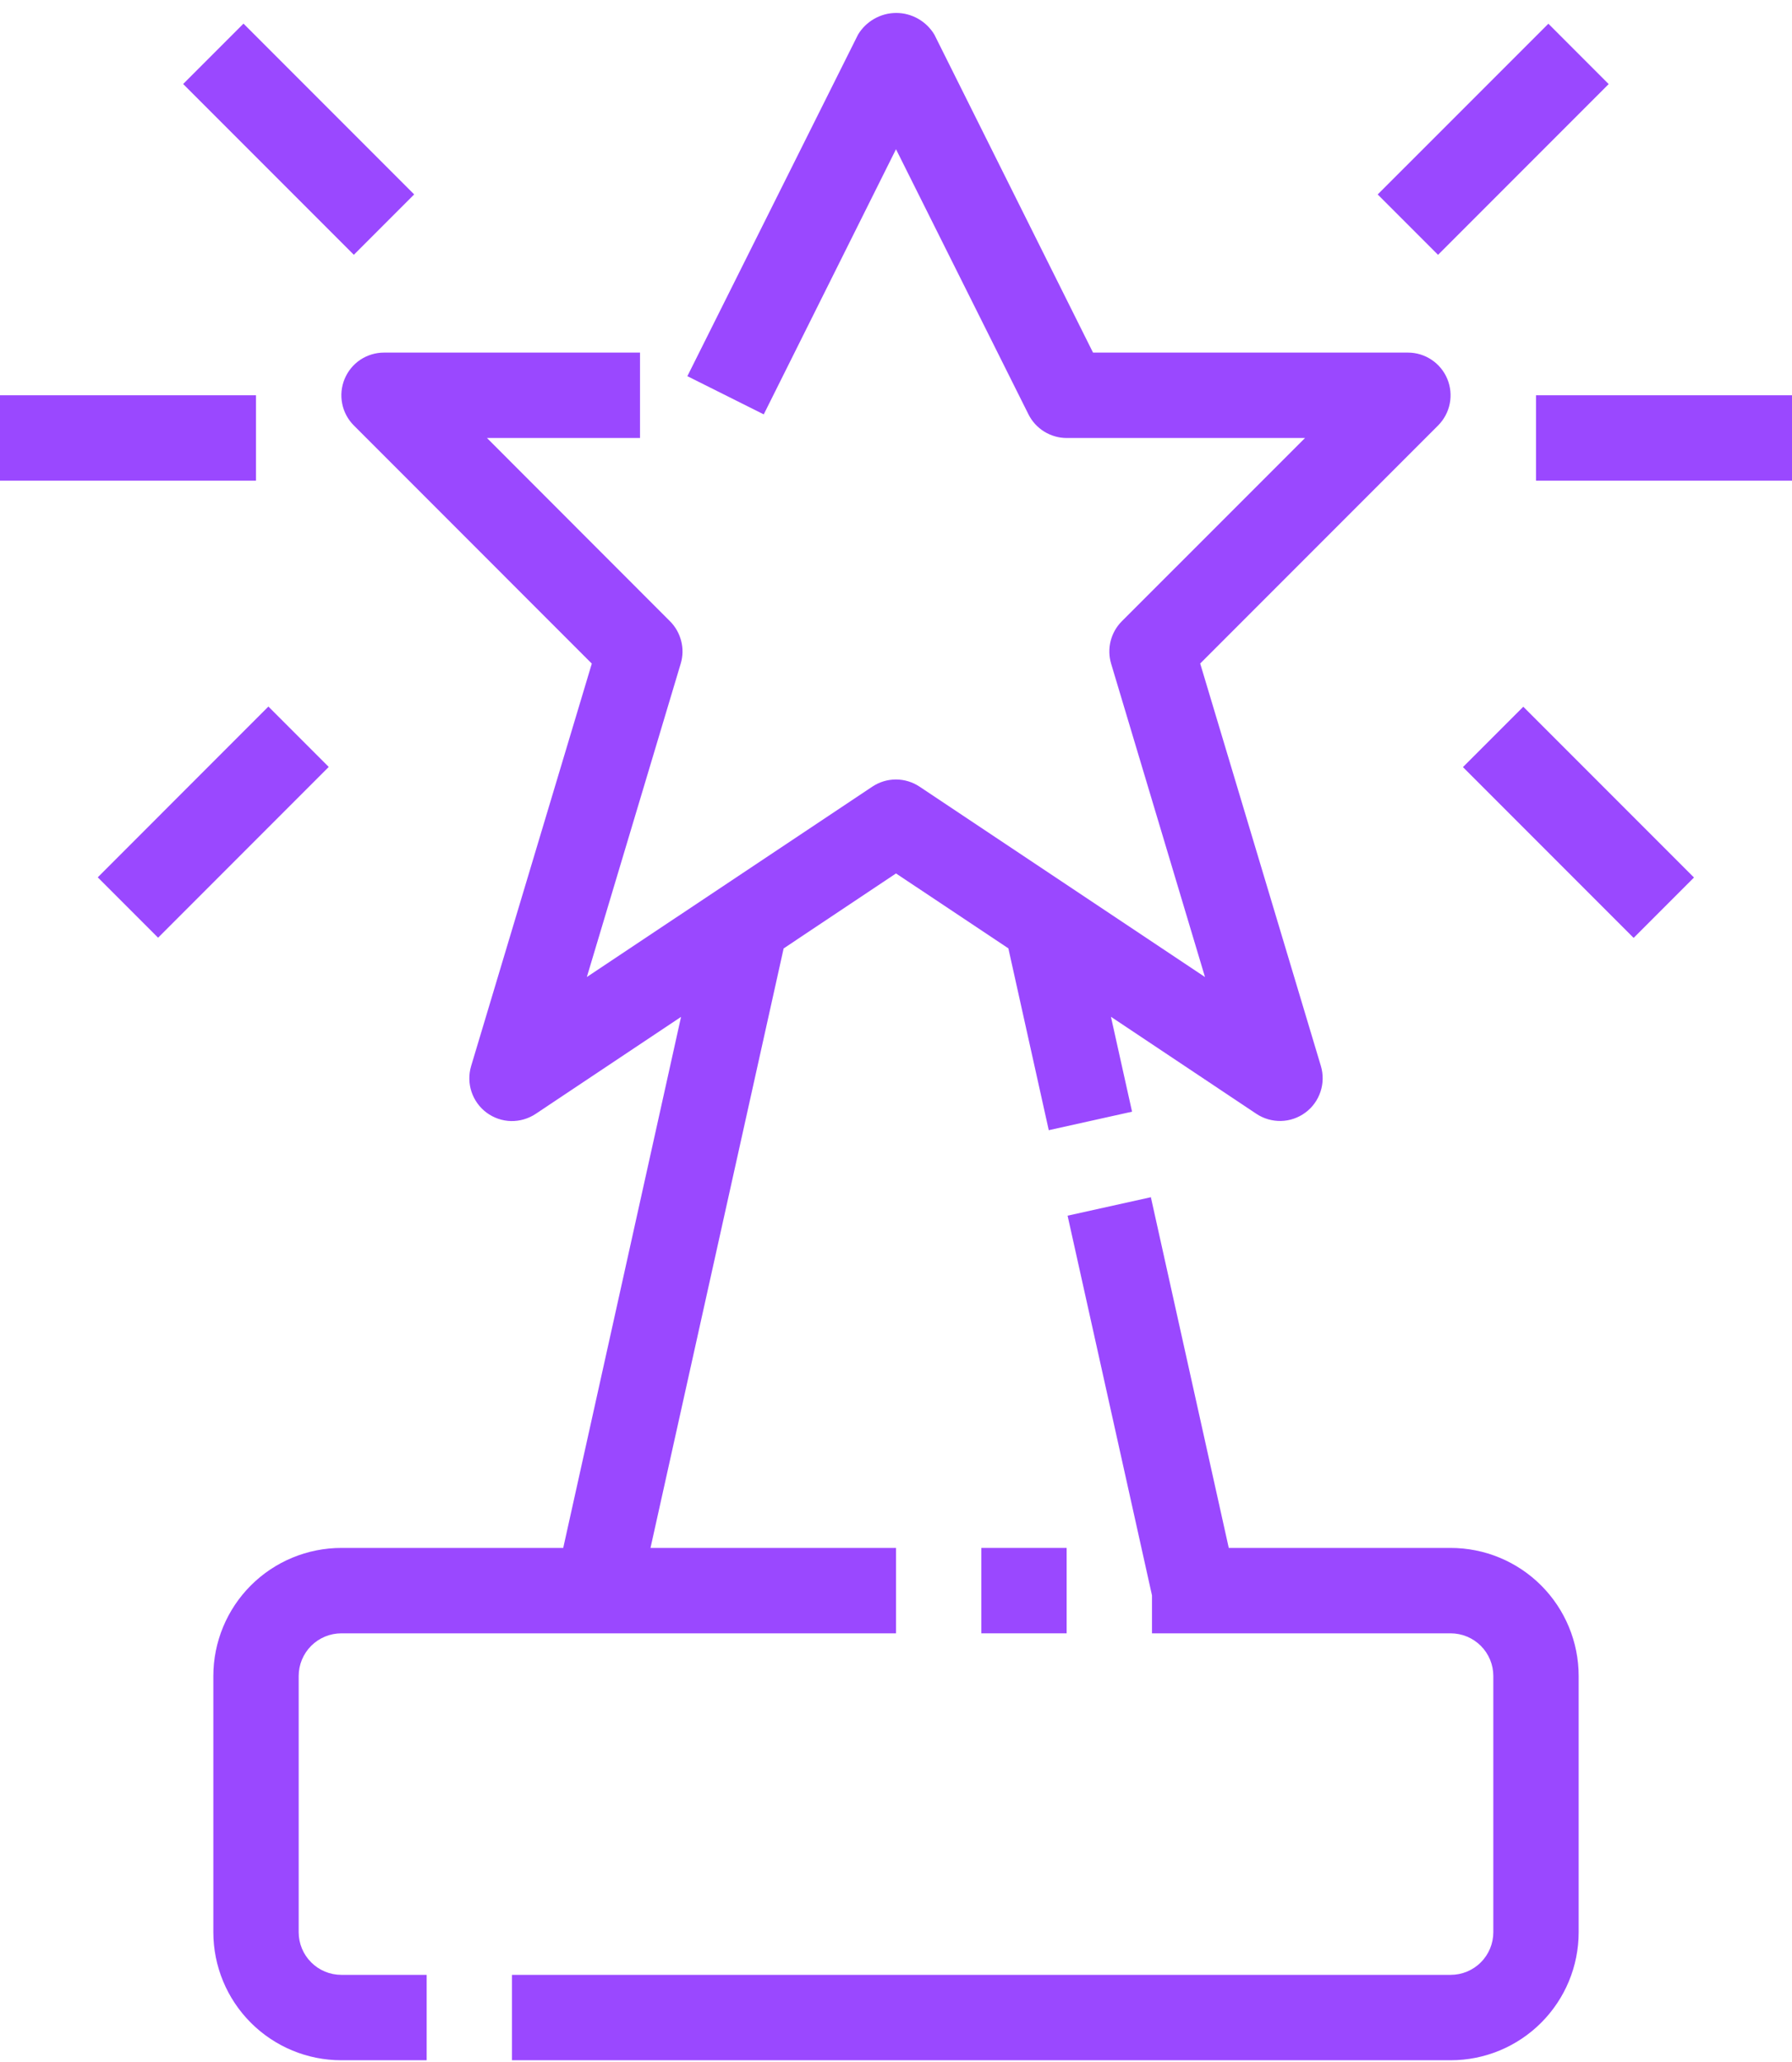 <svg width="40" height="46" viewBox="0 0 40 46" fill="none" xmlns="http://www.w3.org/2000/svg">
<path d="M32.381 34.532H27.428L25.689 26.708L23.83 27.12L25.714 35.59V36.437H32.381C32.633 36.437 32.876 36.538 33.054 36.716C33.233 36.895 33.333 37.137 33.333 37.389V43.104C33.333 43.356 33.233 43.599 33.054 43.777C32.876 43.956 32.633 44.056 32.381 44.056H11.428V45.961H32.381C33.139 45.961 33.865 45.66 34.401 45.124C34.937 44.588 35.238 43.862 35.238 43.104V37.389C35.238 36.632 34.937 35.905 34.401 35.369C33.865 34.833 33.139 34.532 32.381 34.532Z" fill="#9A48FF"/>
<path d="M6.667 43.104V37.39C6.667 37.137 6.767 36.895 6.946 36.716C7.124 36.538 7.367 36.437 7.619 36.437H20V34.532H14.52L17.492 21.158L20 19.485L22.508 21.156L23.41 25.213L25.269 24.8L24.798 22.683L28.043 24.847C28.206 24.956 28.399 25.011 28.595 25.007C28.791 25.002 28.98 24.937 29.138 24.82C29.296 24.704 29.413 24.541 29.475 24.355C29.537 24.169 29.54 23.969 29.484 23.781L26.79 14.802L32.102 9.49C32.234 9.356 32.325 9.187 32.361 9.002C32.397 8.818 32.378 8.627 32.306 8.453C32.234 8.28 32.112 8.131 31.956 8.027C31.8 7.922 31.617 7.866 31.429 7.866H24.398L20.857 0.773C20.769 0.626 20.644 0.504 20.495 0.419C20.346 0.334 20.177 0.289 20.005 0.289C19.833 0.289 19.664 0.334 19.515 0.419C19.365 0.504 19.24 0.626 19.152 0.773L15.343 8.392L17.048 9.244L20 3.329L22.957 9.244C23.036 9.402 23.158 9.535 23.308 9.628C23.459 9.721 23.633 9.771 23.81 9.771H29.13L25.041 13.859C24.919 13.981 24.833 14.133 24.791 14.3C24.749 14.466 24.753 14.641 24.802 14.806L26.897 21.796L20.527 17.55C20.37 17.445 20.186 17.389 19.998 17.389C19.81 17.389 19.626 17.445 19.47 17.55L13.099 21.796L15.194 14.806C15.244 14.641 15.248 14.466 15.205 14.3C15.163 14.133 15.077 13.981 14.955 13.859L10.87 9.771H14.286V7.866H8.571C8.383 7.866 8.199 7.922 8.042 8.026C7.886 8.131 7.764 8.28 7.692 8.454C7.62 8.628 7.601 8.819 7.638 9.004C7.674 9.189 7.765 9.358 7.898 9.491L13.21 14.804L10.516 23.783C10.46 23.971 10.463 24.171 10.525 24.357C10.587 24.543 10.705 24.706 10.862 24.822C11.02 24.939 11.21 25.004 11.405 25.009C11.601 25.013 11.794 24.957 11.957 24.849L15.202 22.685L12.572 34.532H7.619C6.861 34.532 6.135 34.833 5.599 35.369C5.063 35.905 4.762 36.632 4.762 37.39V43.104C4.762 43.862 5.063 44.588 5.599 45.124C6.135 45.66 6.861 45.961 7.619 45.961H9.524V44.056H7.619C7.367 44.056 7.124 43.956 6.946 43.777C6.767 43.599 6.667 43.356 6.667 43.104Z" fill="#9A48FF"/>
<path d="M21.905 34.532H23.809V36.437H21.905V34.532Z" fill="#9A48FF"/>
<path d="M4.088 1.874L5.435 0.527L9.245 4.337L7.898 5.684L4.088 1.874Z" fill="#9A48FF"/>
<path d="M2.182 19.572L5.991 15.762L7.338 17.109L3.529 20.919L2.182 19.572Z" fill="#9A48FF"/>
<path d="M0 8.818H5.714V10.723H0V8.818Z" fill="#9A48FF"/>
<path d="M30.752 4.338L34.562 0.529L35.908 1.876L32.099 5.685L30.752 4.338Z" fill="#9A48FF"/>
<path d="M32.655 17.113L34.002 15.766L37.812 19.576L36.465 20.923L32.655 17.113Z" fill="#9A48FF"/>
<path d="M34.286 8.818H40V10.723H34.286V8.818Z" fill="#9A48FF"/>
</svg>
